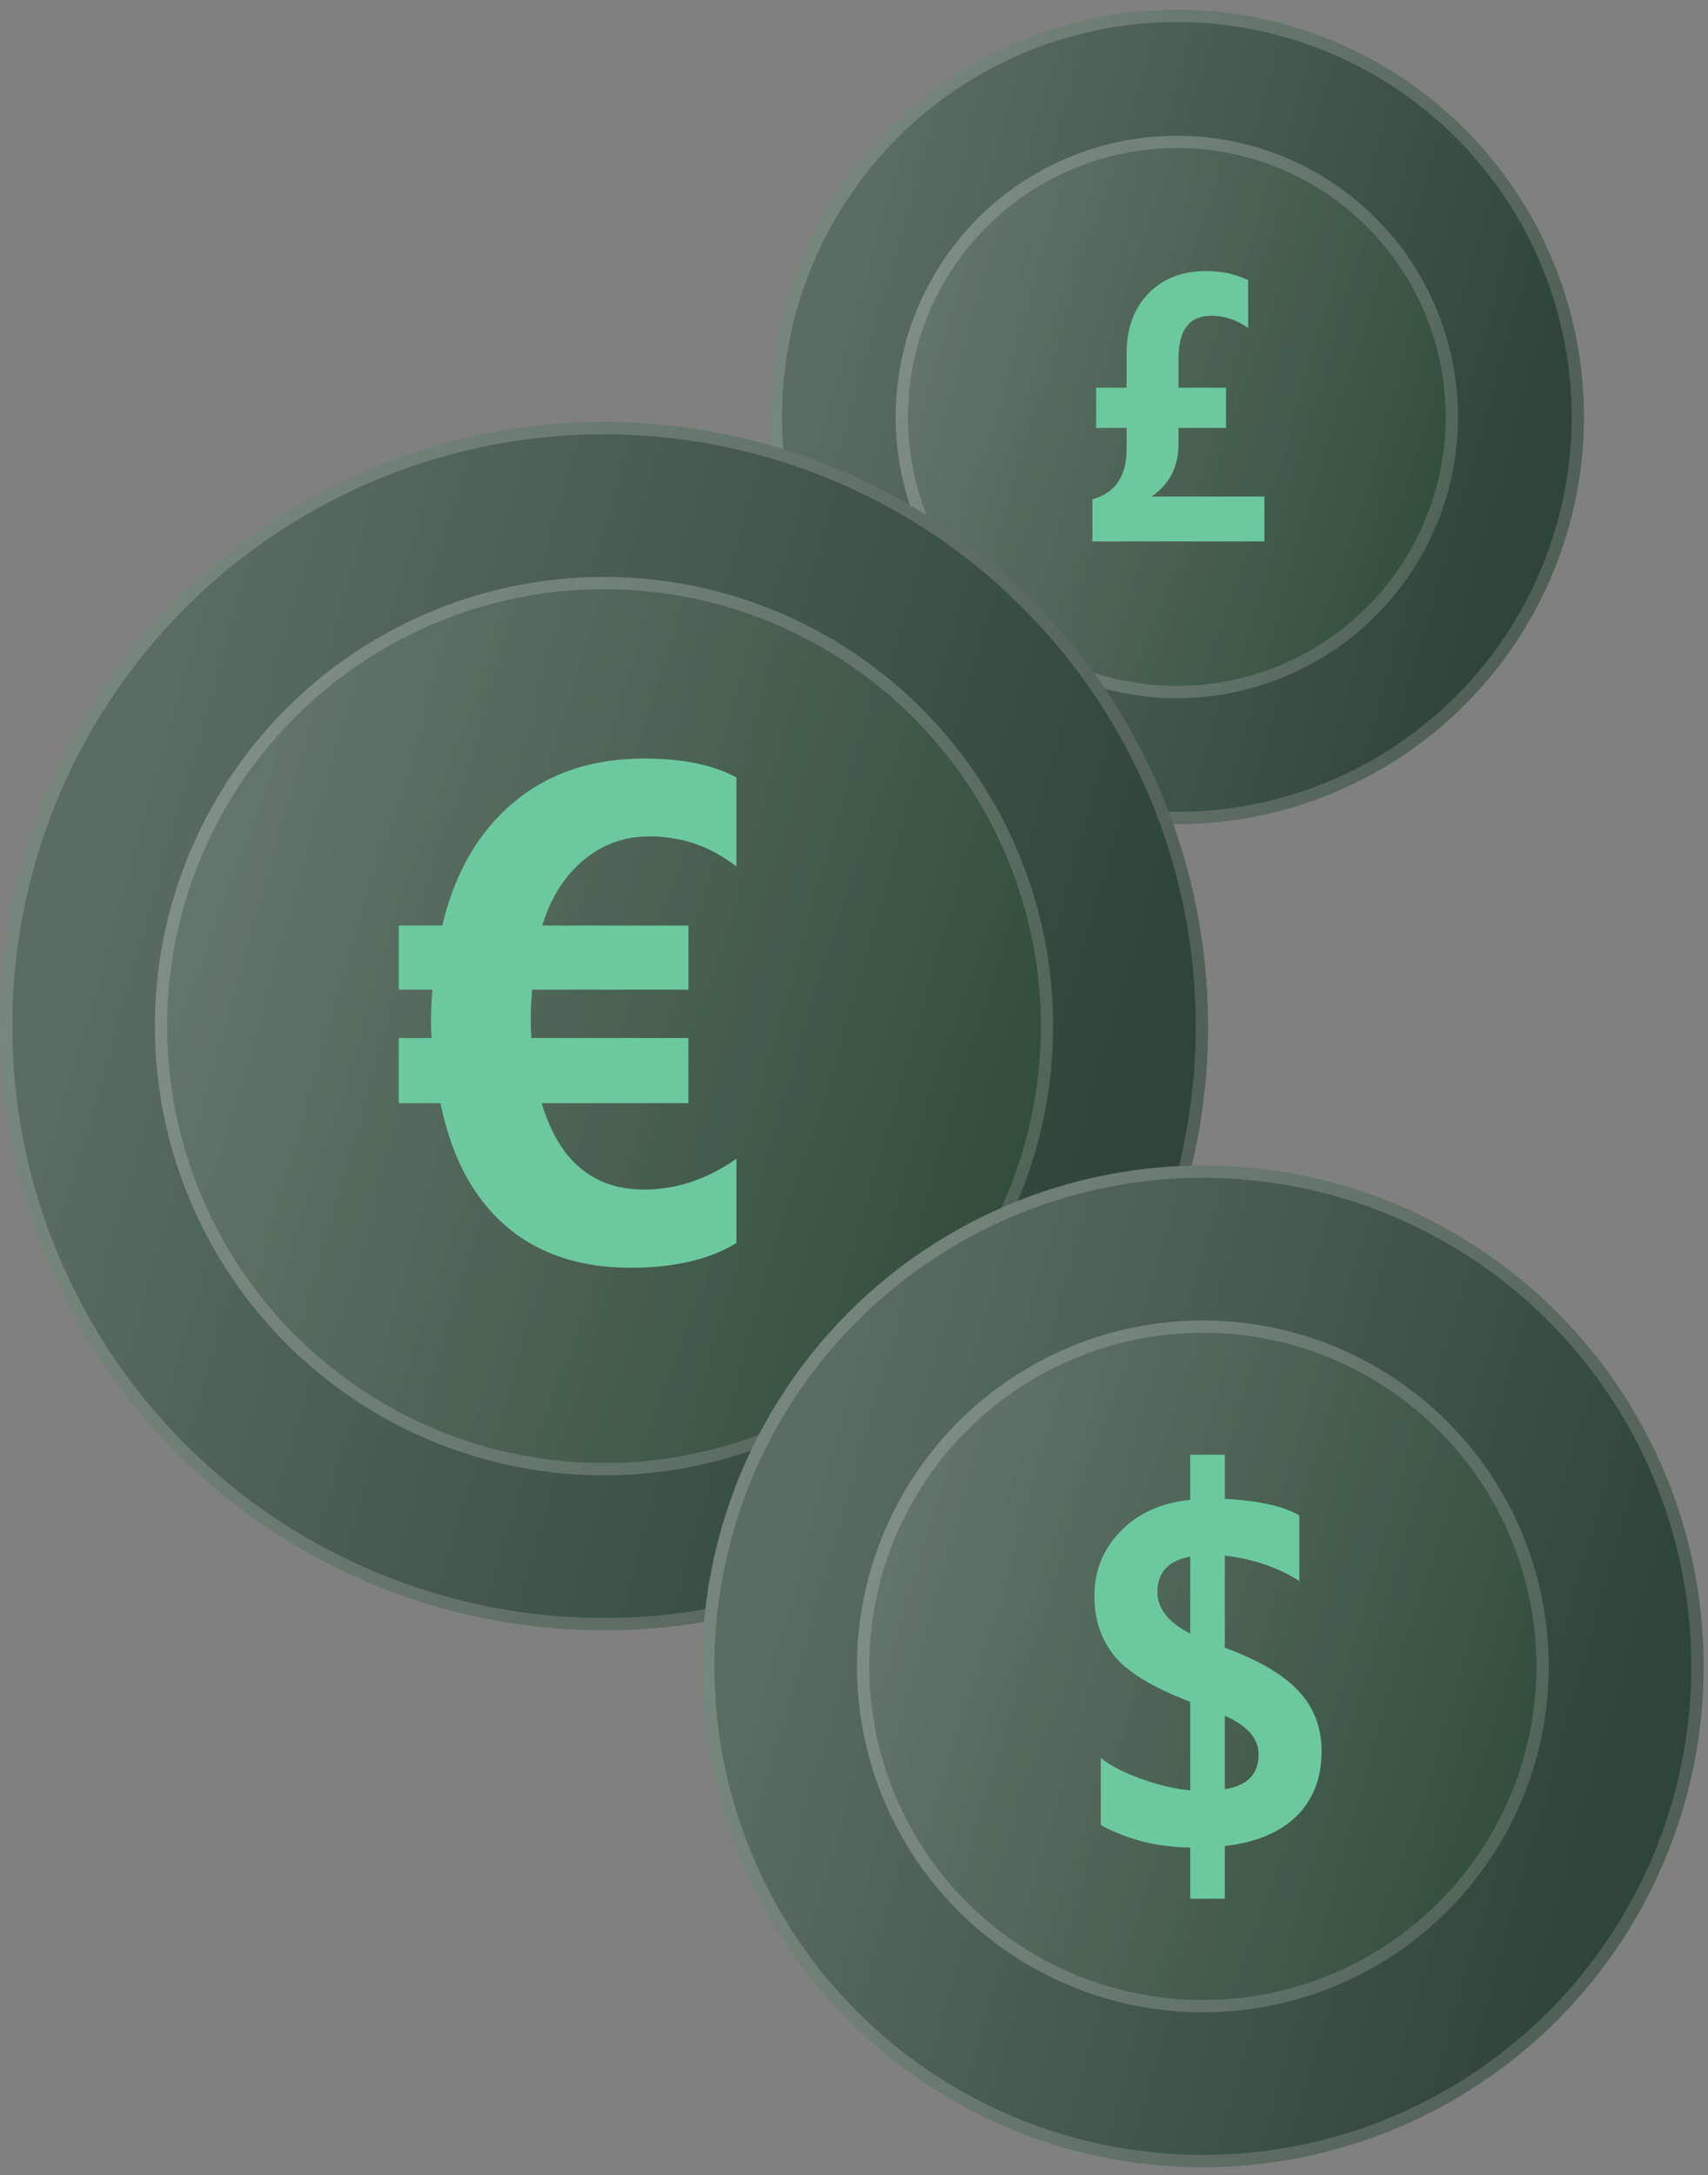 <svg xmlns="http://www.w3.org/2000/svg" width="139" height="177" fill="none"><rect width="100%" height="100%" fill="#808080" stroke="none"/><circle cx="95.772" cy="33.926" r="33.13" fill="url(#a)"></circle><circle cx="95.772" cy="33.926" r="32.63" stroke="url(#b)" stroke-opacity=".29"></circle><circle cx="95.773" cy="33.926" r="22.883" fill="url(#c)" fill-opacity=".09"></circle><circle cx="95.773" cy="33.926" r="22.383" stroke="url(#d)" stroke-opacity=".29"></circle><path fill="#6CC99F" d="M102.902 44.055h-14V40.63q2.783-.785 2.783-4.059v-1.75h-2.48v-3.275h2.48v-2.821q0-2.988 1.76-4.829 1.758-1.84 4.757-1.84 1.83 0 3.374.738v3.893q-1.413-.995-3.013-.995-2.654 0-2.653 3.47v2.384h3.864v3.275H95.91v1.297q0 2.777-2.192 4.286h9.184z"></path><circle cx="49.156" cy="83.494" r="49.155" fill="url(#e)"></circle><circle cx="49.156" cy="83.494" r="48.655" stroke="url(#f)" stroke-opacity=".29"></circle><circle cx="49.155" cy="83.494" r="36.551" fill="url(#g)" fill-opacity=".09"></circle><circle cx="49.155" cy="83.494" r="36.051" stroke="url(#h)" stroke-opacity=".29"></circle><path fill="#6CC99F" d="M59.93 101.144q-3.291 2.009-8.592 2.009-6.277 0-10.24-3.46-3.96-3.487-5.244-9.932H32.45v-5.3h2.678a21 21 0 0 1-.055-1.646q0-.503.111-2.288H32.45V75.31h3.543q1.535-6.445 5.803-10.016 4.27-3.57 10.63-3.571 4.658 0 7.505 1.535v7.253q-3.126-2.455-7.087-2.455-3.069 0-5.412 1.98-2.316 1.982-3.292 5.274h11.885v5.217H43.303q-.112 1.646-.112 2.288 0 .752.056 1.646h12.778v5.3H44.084q2.093 7.03 8.342 7.03 3.933 0 7.505-2.51z"></path><circle cx="97.89" cy="135.589" r="40.752" fill="url(#i)"></circle><circle cx="97.89" cy="135.589" r="40.252" stroke="url(#j)" stroke-opacity=".29"></circle><circle cx="97.89" cy="135.589" r="28.148" fill="url(#k)" fill-opacity=".09"></circle><circle cx="97.89" cy="135.589" r="27.648" stroke="url(#l)" stroke-opacity=".29"></circle><path fill="#6CC99F" d="M99.677 150.208v4.287h-2.811v-4.168q-3.909-.02-7.279-1.818v-5.471q1.117.927 3.331 1.718 2.216.79 3.948.909v-7.191q-4.506-1.718-6.162-3.714-1.637-2.014-1.637-4.899 0-3.1 2.138-5.274 2.138-2.193 5.66-2.548v-3.675h2.812v3.596q4.064.197 6.066 1.343v5.334q-2.696-1.68-6.066-2.055v7.487q4.218 1.56 6.047 3.576 1.829 1.995 1.829 4.839 0 3.28-2.041 5.295-2.042 1.995-5.835 2.429m-2.811-17.285v-6.262q-2.677.493-2.677 2.865 0 2.035 2.677 3.397m2.811 6.677v5.986q2.754-.435 2.754-2.825 0-1.936-2.754-3.161"></path><defs><linearGradient id="a" x1="69.801" x2="125.883" y1="17.964" y2="33.932" gradientUnits="userSpaceOnUse"><stop stop-color="#596D62"></stop><stop offset="1" stop-color="#304539"></stop></linearGradient><linearGradient id="b" x1="73.506" x2="139.426" y1="10.542" y2="43.294" gradientUnits="userSpaceOnUse"><stop stop-color="#fff" stop-opacity=".6"></stop><stop offset="1" stop-color="#999"></stop></linearGradient><linearGradient id="c" x1="77.834" x2="129.314" y1="17.157" y2="36.135" gradientUnits="userSpaceOnUse"><stop stop-color="#F5F5F5"></stop><stop offset="1" stop-color="#056520"></stop></linearGradient><linearGradient id="d" x1="80.393" x2="124.86" y1="12.315" y2="35.707" gradientUnits="userSpaceOnUse"><stop stop-color="#fff" stop-opacity=".6"></stop><stop offset="1" stop-color="#999"></stop></linearGradient><linearGradient id="e" x1="10.623" x2="93.831" y1="59.812" y2="83.503" gradientUnits="userSpaceOnUse"><stop stop-color="#596D62"></stop><stop offset="1" stop-color="#304539"></stop></linearGradient><linearGradient id="f" x1="16.119" x2="113.925" y1="48.8" y2="97.394" gradientUnits="userSpaceOnUse"><stop stop-color="#fff" stop-opacity=".6"></stop><stop offset="1" stop-color="#999"></stop></linearGradient><linearGradient id="g" x1="20.503" x2="102.729" y1="56.709" y2="87.023" gradientUnits="userSpaceOnUse"><stop stop-color="#F5F5F5"></stop><stop offset="1" stop-color="#056520"></stop></linearGradient><linearGradient id="h" x1="24.59" x2="95.614" y1="48.976" y2="86.34" gradientUnits="userSpaceOnUse"><stop stop-color="#fff" stop-opacity=".6"></stop><stop offset="1" stop-color="#999"></stop></linearGradient><linearGradient id="i" x1="65.944" x2="134.928" y1="115.955" y2="135.597" gradientUnits="userSpaceOnUse"><stop stop-color="#596D62"></stop><stop offset="1" stop-color="#304539"></stop></linearGradient><linearGradient id="j" x1="70.5" x2="151.588" y1="106.826" y2="147.114" gradientUnits="userSpaceOnUse"><stop stop-color="#fff" stop-opacity=".6"></stop><stop offset="1" stop-color="#999"></stop></linearGradient><linearGradient id="k" x1="75.824" x2="139.147" y1="114.962" y2="138.308" gradientUnits="userSpaceOnUse"><stop stop-color="#F5F5F5"></stop><stop offset="1" stop-color="#056520"></stop></linearGradient><linearGradient id="l" x1="78.971" x2="133.668" y1="109.007" y2="137.781" gradientUnits="userSpaceOnUse"><stop stop-color="#fff" stop-opacity=".6"></stop><stop offset="1" stop-color="#999"></stop></linearGradient></defs></svg>